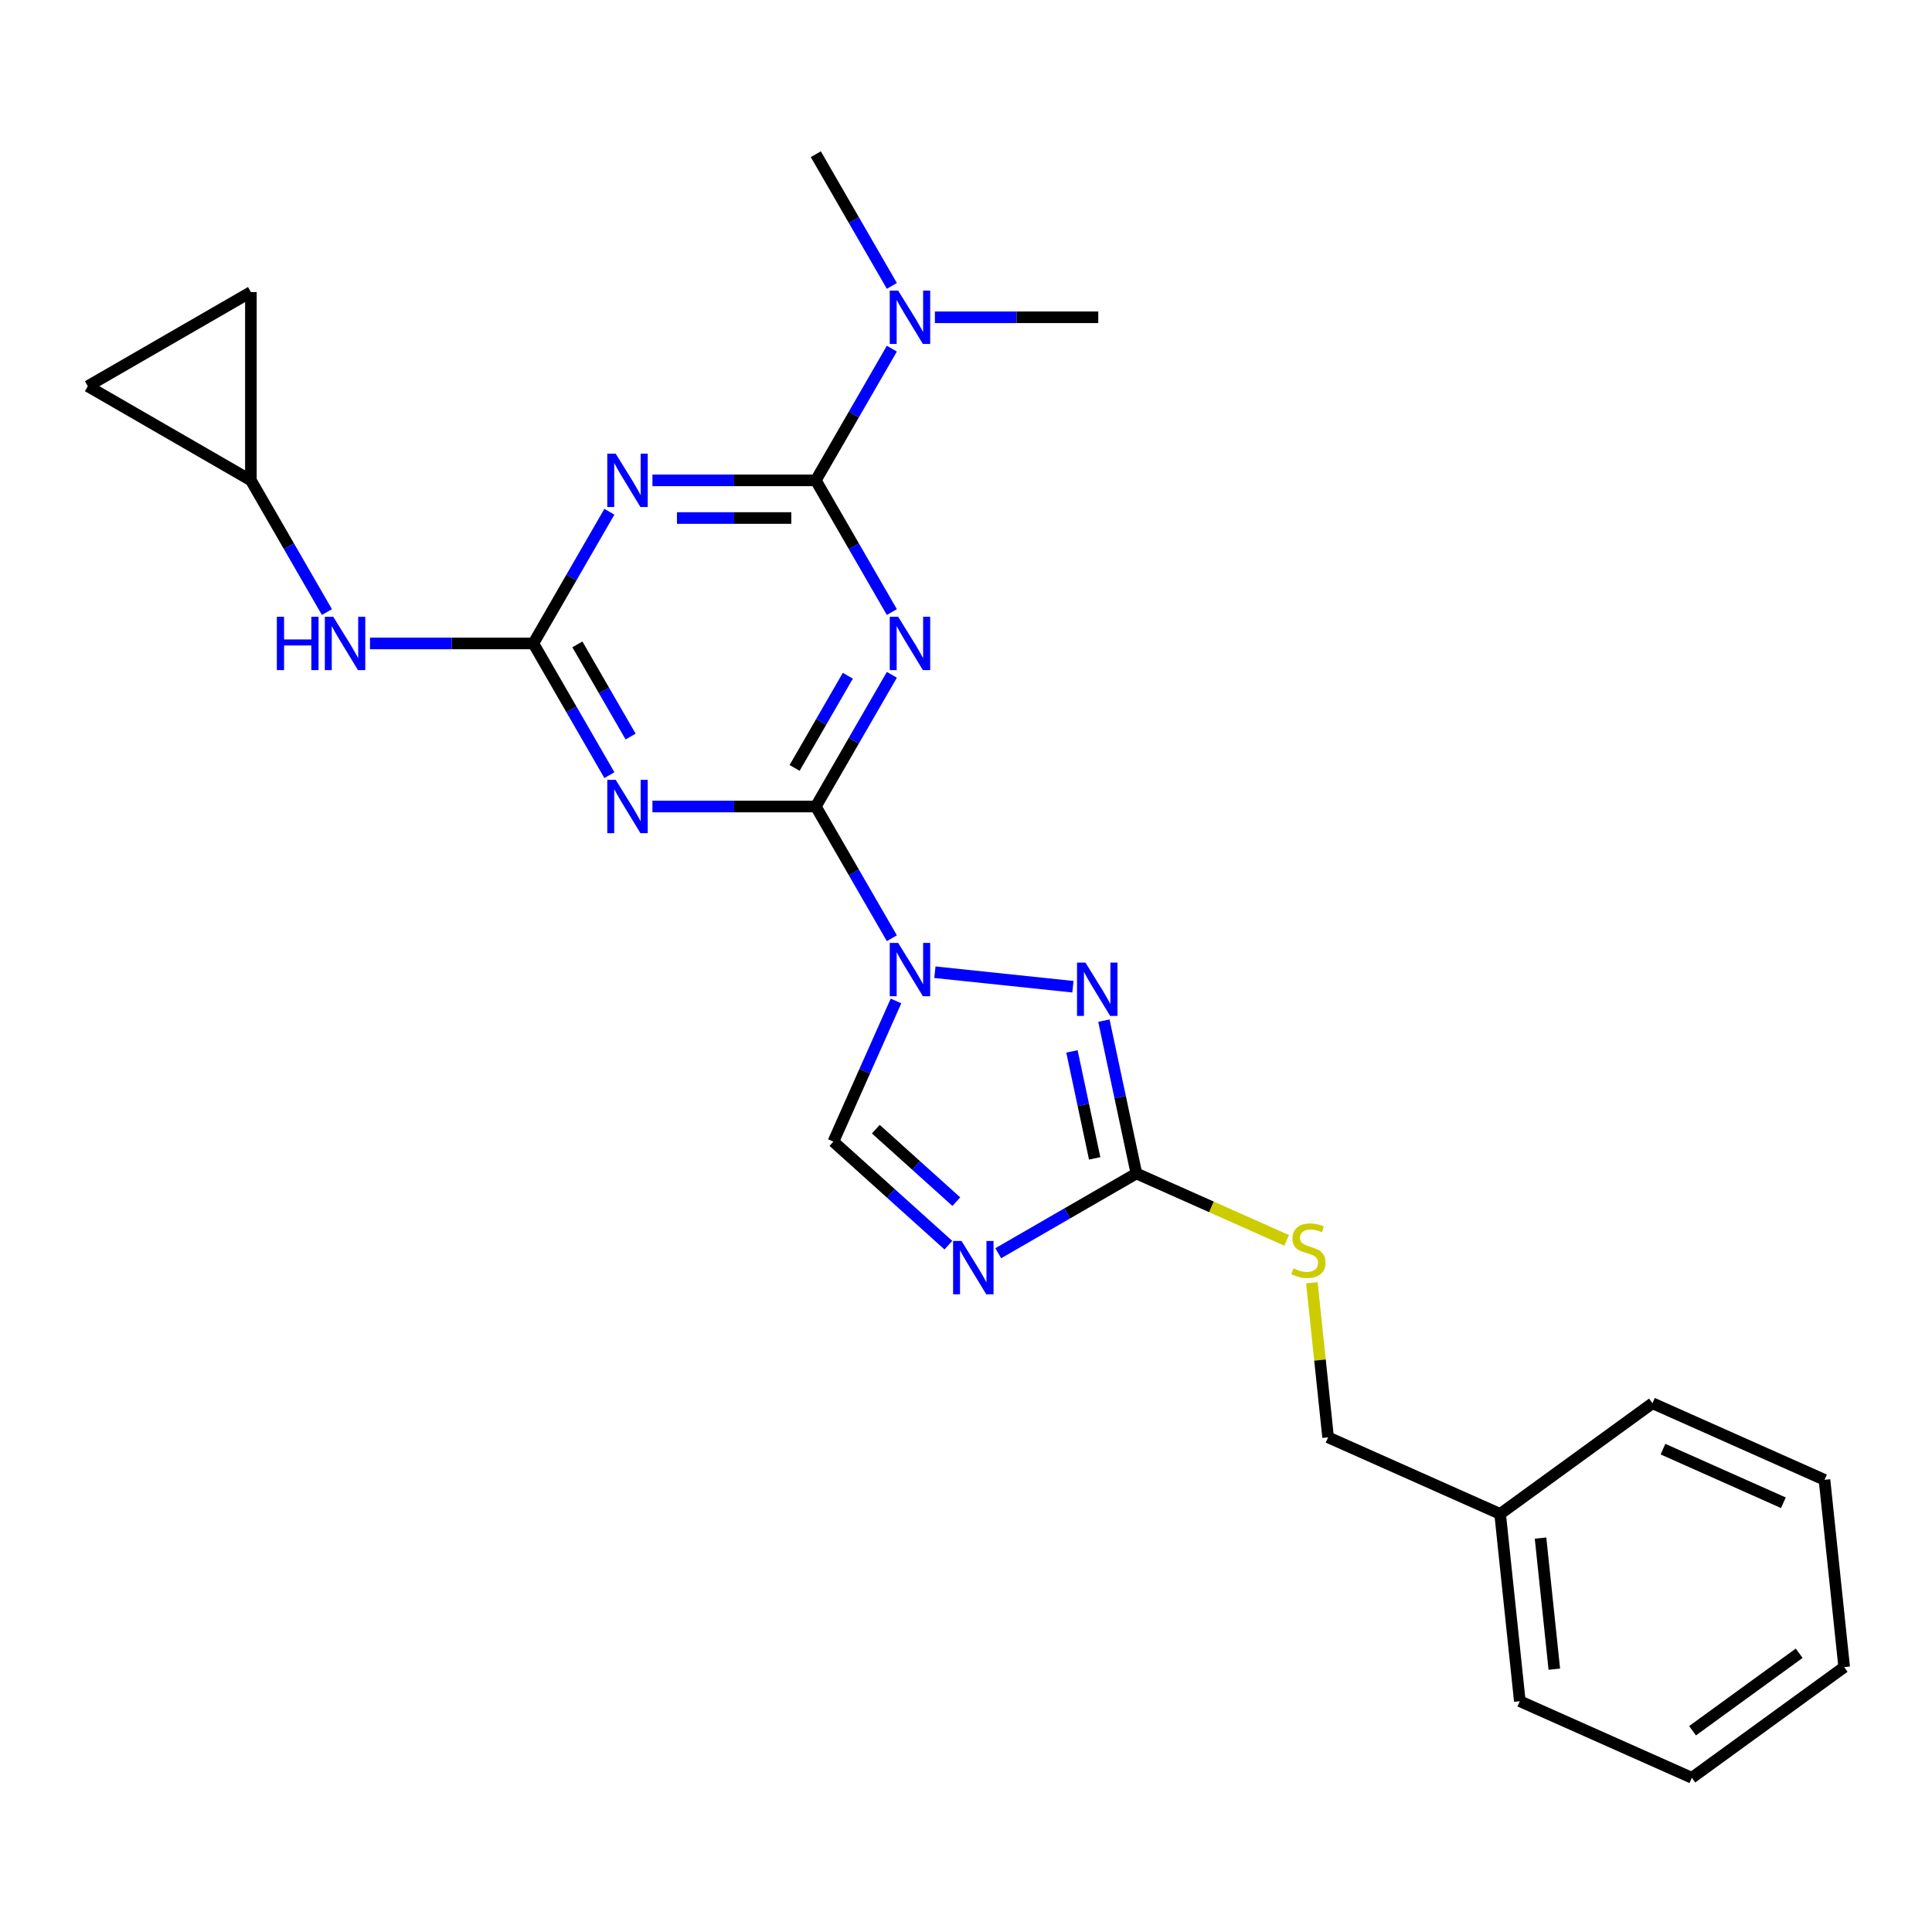 <?xml version='1.0' encoding='iso-8859-1'?>
<svg version='1.1' baseProfile='full'
              xmlns='http://www.w3.org/2000/svg'
                      xmlns:rdkit='http://www.rdkit.org/xml'
                      xmlns:xlink='http://www.w3.org/1999/xlink'
                  xml:space='preserve'
width='1000px' height='1000px' viewBox='0 0 1000 1000'>
<!-- END OF HEADER -->
<rect style='opacity:1.0;fill:#FFFFFF;stroke:none' width='1000' height='1000' x='0' y='0'> </rect>
<path class='bond-0' d='M 461.623,485.623 L 441.944,451.538' style='fill:none;fill-rule:evenodd;stroke:#0000FF;stroke-width:6px;stroke-linecap:butt;stroke-linejoin:miter;stroke-opacity:1' />
<path class='bond-0' d='M 441.944,451.538 L 422.264,417.453' style='fill:none;fill-rule:evenodd;stroke:#000000;stroke-width:6px;stroke-linecap:butt;stroke-linejoin:miter;stroke-opacity:1' />
<path class='bond-6' d='M 483.902,503.218 L 555.351,510.727' style='fill:none;fill-rule:evenodd;stroke:#0000FF;stroke-width:6px;stroke-linecap:butt;stroke-linejoin:miter;stroke-opacity:1' />
<path class='bond-9' d='M 463.768,518.099 L 447.561,554.501' style='fill:none;fill-rule:evenodd;stroke:#0000FF;stroke-width:6px;stroke-linecap:butt;stroke-linejoin:miter;stroke-opacity:1' />
<path class='bond-9' d='M 447.561,554.501 L 431.354,590.902' style='fill:none;fill-rule:evenodd;stroke:#000000;stroke-width:6px;stroke-linecap:butt;stroke-linejoin:miter;stroke-opacity:1' />
<path class='bond-1' d='M 422.264,417.453 L 441.944,383.367' style='fill:none;fill-rule:evenodd;stroke:#000000;stroke-width:6px;stroke-linecap:butt;stroke-linejoin:miter;stroke-opacity:1' />
<path class='bond-1' d='M 441.944,383.367 L 461.623,349.282' style='fill:none;fill-rule:evenodd;stroke:#0000FF;stroke-width:6px;stroke-linecap:butt;stroke-linejoin:miter;stroke-opacity:1' />
<path class='bond-1' d='M 411.286,397.48 L 425.062,373.62' style='fill:none;fill-rule:evenodd;stroke:#000000;stroke-width:6px;stroke-linecap:butt;stroke-linejoin:miter;stroke-opacity:1' />
<path class='bond-1' d='M 425.062,373.62 L 438.837,349.761' style='fill:none;fill-rule:evenodd;stroke:#0000FF;stroke-width:6px;stroke-linecap:butt;stroke-linejoin:miter;stroke-opacity:1' />
<path class='bond-3' d='M 422.264,417.453 L 379.983,417.453' style='fill:none;fill-rule:evenodd;stroke:#000000;stroke-width:6px;stroke-linecap:butt;stroke-linejoin:miter;stroke-opacity:1' />
<path class='bond-3' d='M 379.983,417.453 L 337.702,417.453' style='fill:none;fill-rule:evenodd;stroke:#0000FF;stroke-width:6px;stroke-linecap:butt;stroke-linejoin:miter;stroke-opacity:1' />
<path class='bond-2' d='M 461.623,316.806 L 441.944,282.72' style='fill:none;fill-rule:evenodd;stroke:#0000FF;stroke-width:6px;stroke-linecap:butt;stroke-linejoin:miter;stroke-opacity:1' />
<path class='bond-2' d='M 441.944,282.72 L 422.264,248.635' style='fill:none;fill-rule:evenodd;stroke:#000000;stroke-width:6px;stroke-linecap:butt;stroke-linejoin:miter;stroke-opacity:1' />
<path class='bond-11' d='M 422.264,248.635 L 441.944,214.549' style='fill:none;fill-rule:evenodd;stroke:#000000;stroke-width:6px;stroke-linecap:butt;stroke-linejoin:miter;stroke-opacity:1' />
<path class='bond-11' d='M 441.944,214.549 L 461.623,180.464' style='fill:none;fill-rule:evenodd;stroke:#0000FF;stroke-width:6px;stroke-linecap:butt;stroke-linejoin:miter;stroke-opacity:1' />
<path class='bond-26' d='M 422.264,248.635 L 379.983,248.635' style='fill:none;fill-rule:evenodd;stroke:#000000;stroke-width:6px;stroke-linecap:butt;stroke-linejoin:miter;stroke-opacity:1' />
<path class='bond-26' d='M 379.983,248.635 L 337.702,248.635' style='fill:none;fill-rule:evenodd;stroke:#0000FF;stroke-width:6px;stroke-linecap:butt;stroke-linejoin:miter;stroke-opacity:1' />
<path class='bond-26' d='M 409.58,268.128 L 379.983,268.128' style='fill:none;fill-rule:evenodd;stroke:#000000;stroke-width:6px;stroke-linecap:butt;stroke-linejoin:miter;stroke-opacity:1' />
<path class='bond-26' d='M 379.983,268.128 L 350.386,268.128' style='fill:none;fill-rule:evenodd;stroke:#0000FF;stroke-width:6px;stroke-linecap:butt;stroke-linejoin:miter;stroke-opacity:1' />
<path class='bond-5' d='M 315.422,401.215 L 295.743,367.129' style='fill:none;fill-rule:evenodd;stroke:#0000FF;stroke-width:6px;stroke-linecap:butt;stroke-linejoin:miter;stroke-opacity:1' />
<path class='bond-5' d='M 295.743,367.129 L 276.064,333.044' style='fill:none;fill-rule:evenodd;stroke:#000000;stroke-width:6px;stroke-linecap:butt;stroke-linejoin:miter;stroke-opacity:1' />
<path class='bond-5' d='M 326.4,381.242 L 312.625,357.382' style='fill:none;fill-rule:evenodd;stroke:#0000FF;stroke-width:6px;stroke-linecap:butt;stroke-linejoin:miter;stroke-opacity:1' />
<path class='bond-5' d='M 312.625,357.382 L 298.849,333.523' style='fill:none;fill-rule:evenodd;stroke:#000000;stroke-width:6px;stroke-linecap:butt;stroke-linejoin:miter;stroke-opacity:1' />
<path class='bond-4' d='M 315.422,264.873 L 295.743,298.958' style='fill:none;fill-rule:evenodd;stroke:#0000FF;stroke-width:6px;stroke-linecap:butt;stroke-linejoin:miter;stroke-opacity:1' />
<path class='bond-4' d='M 295.743,298.958 L 276.064,333.044' style='fill:none;fill-rule:evenodd;stroke:#000000;stroke-width:6px;stroke-linecap:butt;stroke-linejoin:miter;stroke-opacity:1' />
<path class='bond-10' d='M 276.064,333.044 L 233.783,333.044' style='fill:none;fill-rule:evenodd;stroke:#000000;stroke-width:6px;stroke-linecap:butt;stroke-linejoin:miter;stroke-opacity:1' />
<path class='bond-10' d='M 233.783,333.044 L 191.502,333.044' style='fill:none;fill-rule:evenodd;stroke:#0000FF;stroke-width:6px;stroke-linecap:butt;stroke-linejoin:miter;stroke-opacity:1' />
<path class='bond-8' d='M 571.382,528.288 L 579.789,567.837' style='fill:none;fill-rule:evenodd;stroke:#0000FF;stroke-width:6px;stroke-linecap:butt;stroke-linejoin:miter;stroke-opacity:1' />
<path class='bond-8' d='M 579.789,567.837 L 588.195,607.387' style='fill:none;fill-rule:evenodd;stroke:#000000;stroke-width:6px;stroke-linecap:butt;stroke-linejoin:miter;stroke-opacity:1' />
<path class='bond-8' d='M 554.837,544.205 L 560.721,571.89' style='fill:none;fill-rule:evenodd;stroke:#0000FF;stroke-width:6px;stroke-linecap:butt;stroke-linejoin:miter;stroke-opacity:1' />
<path class='bond-8' d='M 560.721,571.89 L 566.606,599.575' style='fill:none;fill-rule:evenodd;stroke:#000000;stroke-width:6px;stroke-linecap:butt;stroke-linejoin:miter;stroke-opacity:1' />
<path class='bond-7' d='M 490.882,644.501 L 461.118,617.701' style='fill:none;fill-rule:evenodd;stroke:#0000FF;stroke-width:6px;stroke-linecap:butt;stroke-linejoin:miter;stroke-opacity:1' />
<path class='bond-7' d='M 461.118,617.701 L 431.354,590.902' style='fill:none;fill-rule:evenodd;stroke:#000000;stroke-width:6px;stroke-linecap:butt;stroke-linejoin:miter;stroke-opacity:1' />
<path class='bond-7' d='M 494.996,621.975 L 474.162,603.215' style='fill:none;fill-rule:evenodd;stroke:#0000FF;stroke-width:6px;stroke-linecap:butt;stroke-linejoin:miter;stroke-opacity:1' />
<path class='bond-7' d='M 474.162,603.215 L 453.327,584.455' style='fill:none;fill-rule:evenodd;stroke:#000000;stroke-width:6px;stroke-linecap:butt;stroke-linejoin:miter;stroke-opacity:1' />
<path class='bond-25' d='M 516.691,648.67 L 552.443,628.028' style='fill:none;fill-rule:evenodd;stroke:#0000FF;stroke-width:6px;stroke-linecap:butt;stroke-linejoin:miter;stroke-opacity:1' />
<path class='bond-25' d='M 552.443,628.028 L 588.195,607.387' style='fill:none;fill-rule:evenodd;stroke:#000000;stroke-width:6px;stroke-linecap:butt;stroke-linejoin:miter;stroke-opacity:1' />
<path class='bond-13' d='M 588.195,607.387 L 627.072,624.696' style='fill:none;fill-rule:evenodd;stroke:#000000;stroke-width:6px;stroke-linecap:butt;stroke-linejoin:miter;stroke-opacity:1' />
<path class='bond-13' d='M 627.072,624.696 L 665.949,642.005' style='fill:none;fill-rule:evenodd;stroke:#CCCC00;stroke-width:6px;stroke-linecap:butt;stroke-linejoin:miter;stroke-opacity:1' />
<path class='bond-12' d='M 169.222,316.806 L 149.543,282.72' style='fill:none;fill-rule:evenodd;stroke:#0000FF;stroke-width:6px;stroke-linecap:butt;stroke-linejoin:miter;stroke-opacity:1' />
<path class='bond-12' d='M 149.543,282.72 L 129.863,248.635' style='fill:none;fill-rule:evenodd;stroke:#000000;stroke-width:6px;stroke-linecap:butt;stroke-linejoin:miter;stroke-opacity:1' />
<path class='bond-18' d='M 483.902,164.226 L 526.184,164.226' style='fill:none;fill-rule:evenodd;stroke:#0000FF;stroke-width:6px;stroke-linecap:butt;stroke-linejoin:miter;stroke-opacity:1' />
<path class='bond-18' d='M 526.184,164.226 L 568.465,164.226' style='fill:none;fill-rule:evenodd;stroke:#000000;stroke-width:6px;stroke-linecap:butt;stroke-linejoin:miter;stroke-opacity:1' />
<path class='bond-19' d='M 461.623,147.988 L 441.944,113.903' style='fill:none;fill-rule:evenodd;stroke:#0000FF;stroke-width:6px;stroke-linecap:butt;stroke-linejoin:miter;stroke-opacity:1' />
<path class='bond-19' d='M 441.944,113.903 L 422.264,79.817' style='fill:none;fill-rule:evenodd;stroke:#000000;stroke-width:6px;stroke-linecap:butt;stroke-linejoin:miter;stroke-opacity:1' />
<path class='bond-14' d='M 129.863,248.635 L 45.455,199.901' style='fill:none;fill-rule:evenodd;stroke:#000000;stroke-width:6px;stroke-linecap:butt;stroke-linejoin:miter;stroke-opacity:1' />
<path class='bond-15' d='M 129.863,248.635 L 129.863,151.168' style='fill:none;fill-rule:evenodd;stroke:#000000;stroke-width:6px;stroke-linecap:butt;stroke-linejoin:miter;stroke-opacity:1' />
<path class='bond-16' d='M 679.016,663.97 L 683.22,703.966' style='fill:none;fill-rule:evenodd;stroke:#CCCC00;stroke-width:6px;stroke-linecap:butt;stroke-linejoin:miter;stroke-opacity:1' />
<path class='bond-16' d='M 683.22,703.966 L 687.424,743.963' style='fill:none;fill-rule:evenodd;stroke:#000000;stroke-width:6px;stroke-linecap:butt;stroke-linejoin:miter;stroke-opacity:1' />
<path class='bond-27' d='M 45.455,199.901 L 129.863,151.168' style='fill:none;fill-rule:evenodd;stroke:#000000;stroke-width:6px;stroke-linecap:butt;stroke-linejoin:miter;stroke-opacity:1' />
<path class='bond-17' d='M 687.424,743.963 L 776.464,783.606' style='fill:none;fill-rule:evenodd;stroke:#000000;stroke-width:6px;stroke-linecap:butt;stroke-linejoin:miter;stroke-opacity:1' />
<path class='bond-20' d='M 776.464,783.606 L 786.653,880.539' style='fill:none;fill-rule:evenodd;stroke:#000000;stroke-width:6px;stroke-linecap:butt;stroke-linejoin:miter;stroke-opacity:1' />
<path class='bond-20' d='M 797.379,796.109 L 804.511,863.962' style='fill:none;fill-rule:evenodd;stroke:#000000;stroke-width:6px;stroke-linecap:butt;stroke-linejoin:miter;stroke-opacity:1' />
<path class='bond-21' d='M 776.464,783.606 L 855.317,726.317' style='fill:none;fill-rule:evenodd;stroke:#000000;stroke-width:6px;stroke-linecap:butt;stroke-linejoin:miter;stroke-opacity:1' />
<path class='bond-23' d='M 786.653,880.539 L 875.693,920.183' style='fill:none;fill-rule:evenodd;stroke:#000000;stroke-width:6px;stroke-linecap:butt;stroke-linejoin:miter;stroke-opacity:1' />
<path class='bond-22' d='M 855.317,726.317 L 944.357,765.96' style='fill:none;fill-rule:evenodd;stroke:#000000;stroke-width:6px;stroke-linecap:butt;stroke-linejoin:miter;stroke-opacity:1' />
<path class='bond-22' d='M 860.744,750.071 L 923.073,777.822' style='fill:none;fill-rule:evenodd;stroke:#000000;stroke-width:6px;stroke-linecap:butt;stroke-linejoin:miter;stroke-opacity:1' />
<path class='bond-24' d='M 944.357,765.96 L 954.545,862.893' style='fill:none;fill-rule:evenodd;stroke:#000000;stroke-width:6px;stroke-linecap:butt;stroke-linejoin:miter;stroke-opacity:1' />
<path class='bond-28' d='M 875.693,920.183 L 954.545,862.893' style='fill:none;fill-rule:evenodd;stroke:#000000;stroke-width:6px;stroke-linecap:butt;stroke-linejoin:miter;stroke-opacity:1' />
<path class='bond-28' d='M 876.063,895.819 L 931.26,855.716' style='fill:none;fill-rule:evenodd;stroke:#000000;stroke-width:6px;stroke-linecap:butt;stroke-linejoin:miter;stroke-opacity:1' />
<path  class='atom-0' d='M 464.896 488.06
L 473.941 502.68
Q 474.838 504.123, 476.281 506.735
Q 477.723 509.347, 477.801 509.503
L 477.801 488.06
L 481.466 488.06
L 481.466 515.663
L 477.684 515.663
L 467.976 499.678
Q 466.846 497.807, 465.637 495.663
Q 464.468 493.518, 464.117 492.856
L 464.117 515.663
L 460.53 515.663
L 460.53 488.06
L 464.896 488.06
' fill='#0000FF'/>
<path  class='atom-2' d='M 464.896 319.242
L 473.941 333.862
Q 474.838 335.305, 476.281 337.917
Q 477.723 340.529, 477.801 340.685
L 477.801 319.242
L 481.466 319.242
L 481.466 346.845
L 477.684 346.845
L 467.976 330.86
Q 466.846 328.989, 465.637 326.845
Q 464.468 324.701, 464.117 324.038
L 464.117 346.845
L 460.53 346.845
L 460.53 319.242
L 464.896 319.242
' fill='#0000FF'/>
<path  class='atom-4' d='M 318.696 403.651
L 327.741 418.271
Q 328.638 419.714, 330.08 422.326
Q 331.523 424.938, 331.601 425.094
L 331.601 403.651
L 335.265 403.651
L 335.265 431.254
L 331.484 431.254
L 321.776 415.269
Q 320.645 413.398, 319.437 411.254
Q 318.267 409.109, 317.916 408.447
L 317.916 431.254
L 314.329 431.254
L 314.329 403.651
L 318.696 403.651
' fill='#0000FF'/>
<path  class='atom-5' d='M 318.696 234.834
L 327.741 249.454
Q 328.638 250.896, 330.08 253.508
Q 331.523 256.12, 331.601 256.276
L 331.601 234.834
L 335.265 234.834
L 335.265 262.436
L 331.484 262.436
L 321.776 246.452
Q 320.645 244.58, 319.437 242.436
Q 318.267 240.292, 317.916 239.629
L 317.916 262.436
L 314.329 262.436
L 314.329 234.834
L 318.696 234.834
' fill='#0000FF'/>
<path  class='atom-7' d='M 561.829 498.248
L 570.874 512.868
Q 571.771 514.311, 573.214 516.923
Q 574.656 519.535, 574.734 519.691
L 574.734 498.248
L 578.399 498.248
L 578.399 525.851
L 574.617 525.851
L 564.909 509.866
Q 563.779 507.995, 562.57 505.851
Q 561.401 503.706, 561.05 503.044
L 561.05 525.851
L 557.463 525.851
L 557.463 498.248
L 561.829 498.248
' fill='#0000FF'/>
<path  class='atom-8' d='M 497.685 642.319
L 506.73 656.939
Q 507.627 658.381, 509.069 660.993
Q 510.512 663.606, 510.59 663.762
L 510.59 642.319
L 514.254 642.319
L 514.254 669.921
L 510.473 669.921
L 500.765 653.937
Q 499.634 652.065, 498.426 649.921
Q 497.256 647.777, 496.905 647.114
L 496.905 669.921
L 493.319 669.921
L 493.319 642.319
L 497.685 642.319
' fill='#0000FF'/>
<path  class='atom-11' d='M 143.294 319.242
L 147.037 319.242
L 147.037 330.977
L 161.15 330.977
L 161.15 319.242
L 164.893 319.242
L 164.893 346.845
L 161.15 346.845
L 161.15 334.096
L 147.037 334.096
L 147.037 346.845
L 143.294 346.845
L 143.294 319.242
' fill='#0000FF'/>
<path  class='atom-11' d='M 172.495 319.242
L 181.54 333.862
Q 182.437 335.305, 183.88 337.917
Q 185.322 340.529, 185.4 340.685
L 185.4 319.242
L 189.065 319.242
L 189.065 346.845
L 185.283 346.845
L 175.575 330.86
Q 174.445 328.989, 173.236 326.845
Q 172.067 324.701, 171.716 324.038
L 171.716 346.845
L 168.129 346.845
L 168.129 319.242
L 172.495 319.242
' fill='#0000FF'/>
<path  class='atom-12' d='M 464.896 150.425
L 473.941 165.045
Q 474.838 166.487, 476.281 169.099
Q 477.723 171.711, 477.801 171.867
L 477.801 150.425
L 481.466 150.425
L 481.466 178.027
L 477.684 178.027
L 467.976 162.043
Q 466.846 160.171, 465.637 158.027
Q 464.468 155.883, 464.117 155.22
L 464.117 178.027
L 460.53 178.027
L 460.53 150.425
L 464.896 150.425
' fill='#0000FF'/>
<path  class='atom-14' d='M 669.439 656.504
Q 669.75 656.621, 671.037 657.167
Q 672.324 657.712, 673.727 658.063
Q 675.17 658.375, 676.573 658.375
Q 679.185 658.375, 680.706 657.128
Q 682.226 655.841, 682.226 653.619
Q 682.226 652.098, 681.446 651.163
Q 680.706 650.227, 679.536 649.72
Q 678.366 649.213, 676.417 648.628
Q 673.961 647.888, 672.479 647.186
Q 671.037 646.484, 669.984 645.003
Q 668.971 643.521, 668.971 641.026
Q 668.971 637.556, 671.31 635.412
Q 673.688 633.268, 678.366 633.268
Q 681.563 633.268, 685.189 634.788
L 684.292 637.79
Q 680.979 636.426, 678.483 636.426
Q 675.793 636.426, 674.312 637.556
Q 672.83 638.648, 672.869 640.558
Q 672.869 642.04, 673.61 642.936
Q 674.39 643.833, 675.481 644.34
Q 676.612 644.847, 678.483 645.432
Q 680.979 646.211, 682.46 646.991
Q 683.942 647.771, 684.994 649.369
Q 686.086 650.929, 686.086 653.619
Q 686.086 657.439, 683.513 659.506
Q 680.979 661.533, 676.729 661.533
Q 674.273 661.533, 672.402 660.987
Q 670.569 660.48, 668.386 659.584
L 669.439 656.504
' fill='#CCCC00'/>
</svg>
